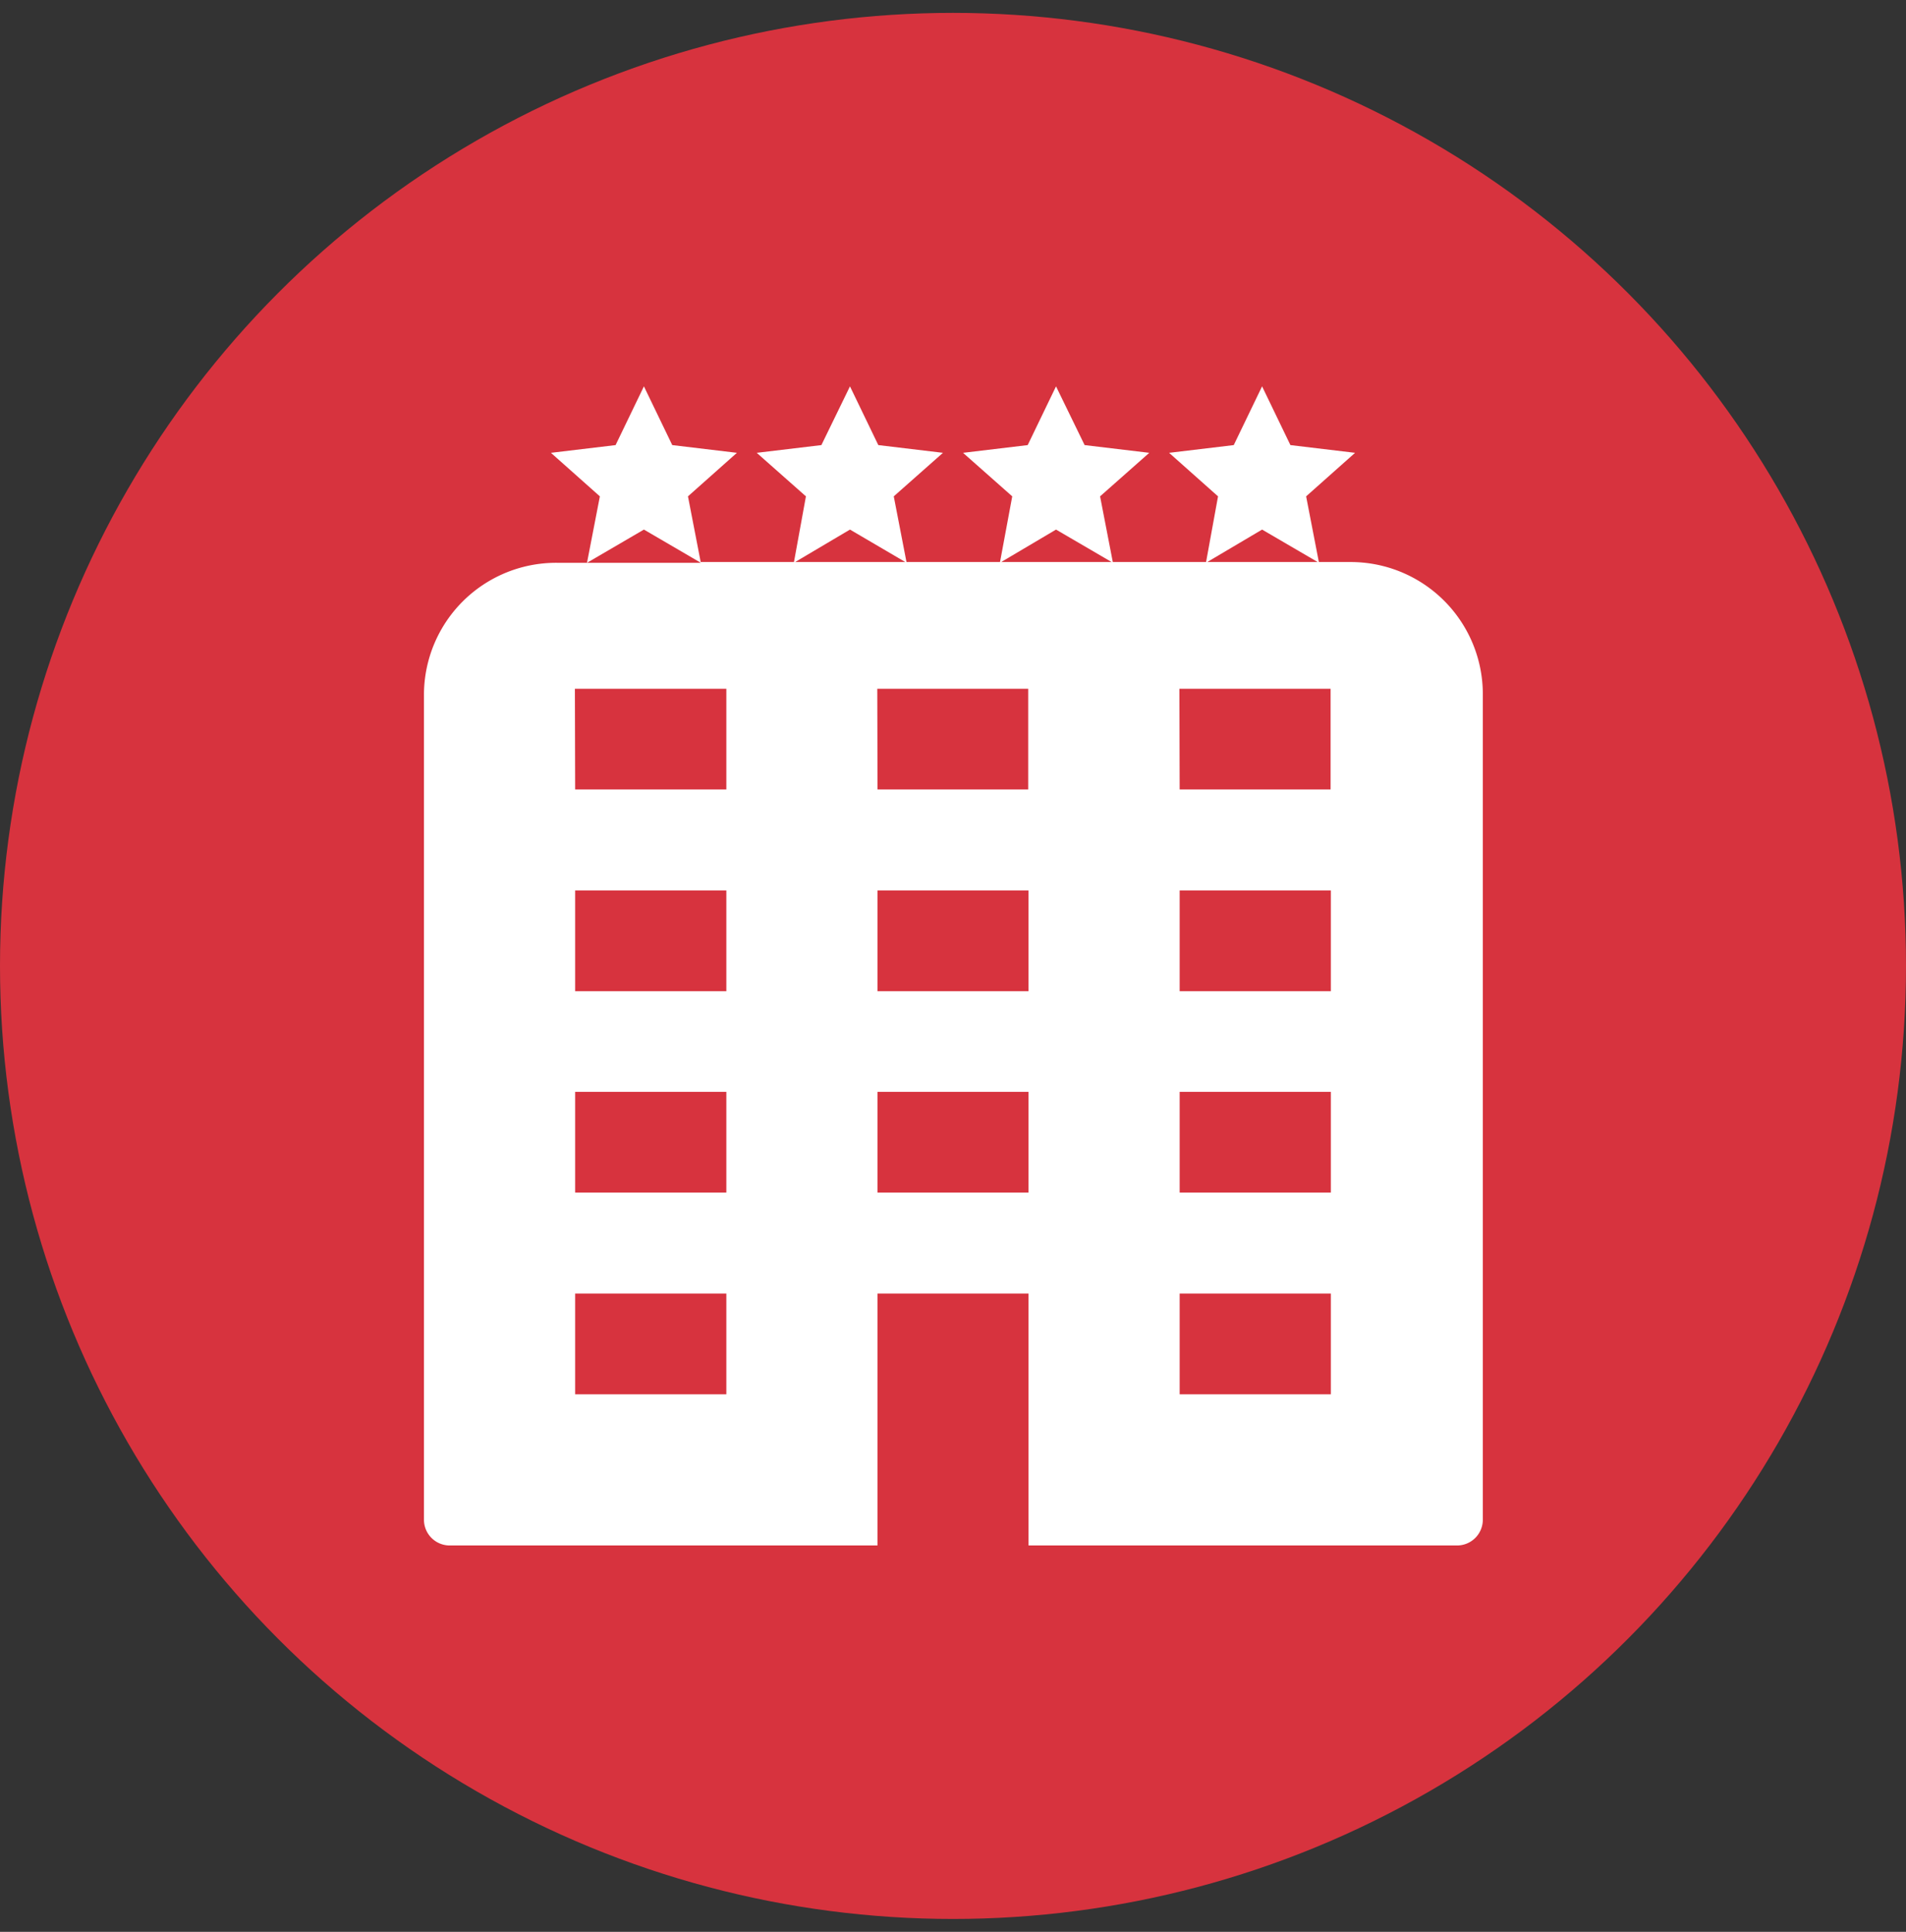<svg xmlns="http://www.w3.org/2000/svg" viewBox="0 0 74 75"><rect x="0" y="0" width="74" height="75" fill="#333333" stroke="none"/><defs><style>.cls-1{fill:#d7333e;}.cls-2{fill:#fff;}</style></defs><g id="Circles"><circle class="cls-1" cx="37" cy="37.5" r="37"></circle></g><g id="Icons"><path class="cls-2" d="M25,15l-1.1,2.28-2.51.3,1.9,1.69-.5,2.58L25,20.56l2.21,1.29-.5-2.58,1.9-1.69-2.51-.3Zm2.21,6.85H21.64A5.13,5.13,0,0,0,16.46,27V59a1,1,0,0,0,1,1H34.07V50.22h5.86V60H56.57a1,1,0,0,0,1-1V27a5.13,5.13,0,0,0-5.18-5.18H27.17Zm3.61,0L33,20.56l2.2,1.29-.5-2.58,1.91-1.69-2.51-.3L33,15l-1.11,2.28-2.51.3,1.91,1.69Zm8,0L41,20.56l2.21,1.29-.5-2.58,1.91-1.69-2.51-.3L41,15l-1.1,2.28-2.51.3,1.91,1.69Zm8,0L49,20.56l2.21,1.29-.5-2.58,1.9-1.69-2.51-.3L49,15l-1.1,2.28-2.51.3,1.9,1.69Zm-24.5,4.89H28.2v3.91H22.33Zm11.74,0h5.86v3.91H34.07Zm11.73,0h5.87v3.91H45.8ZM22.33,34.57H28.2v3.91H22.33Zm11.74,0h5.86v3.91H34.07Zm11.73,0h5.87v3.91H45.8ZM22.33,42.39H28.2V46.3H22.33Zm11.74,0h5.86V46.3H34.07Zm11.73,0h5.87V46.3H45.8ZM22.33,50.22H28.2v3.91H22.33Zm23.47,0h5.87v3.91H45.8Z"></path></g></svg>